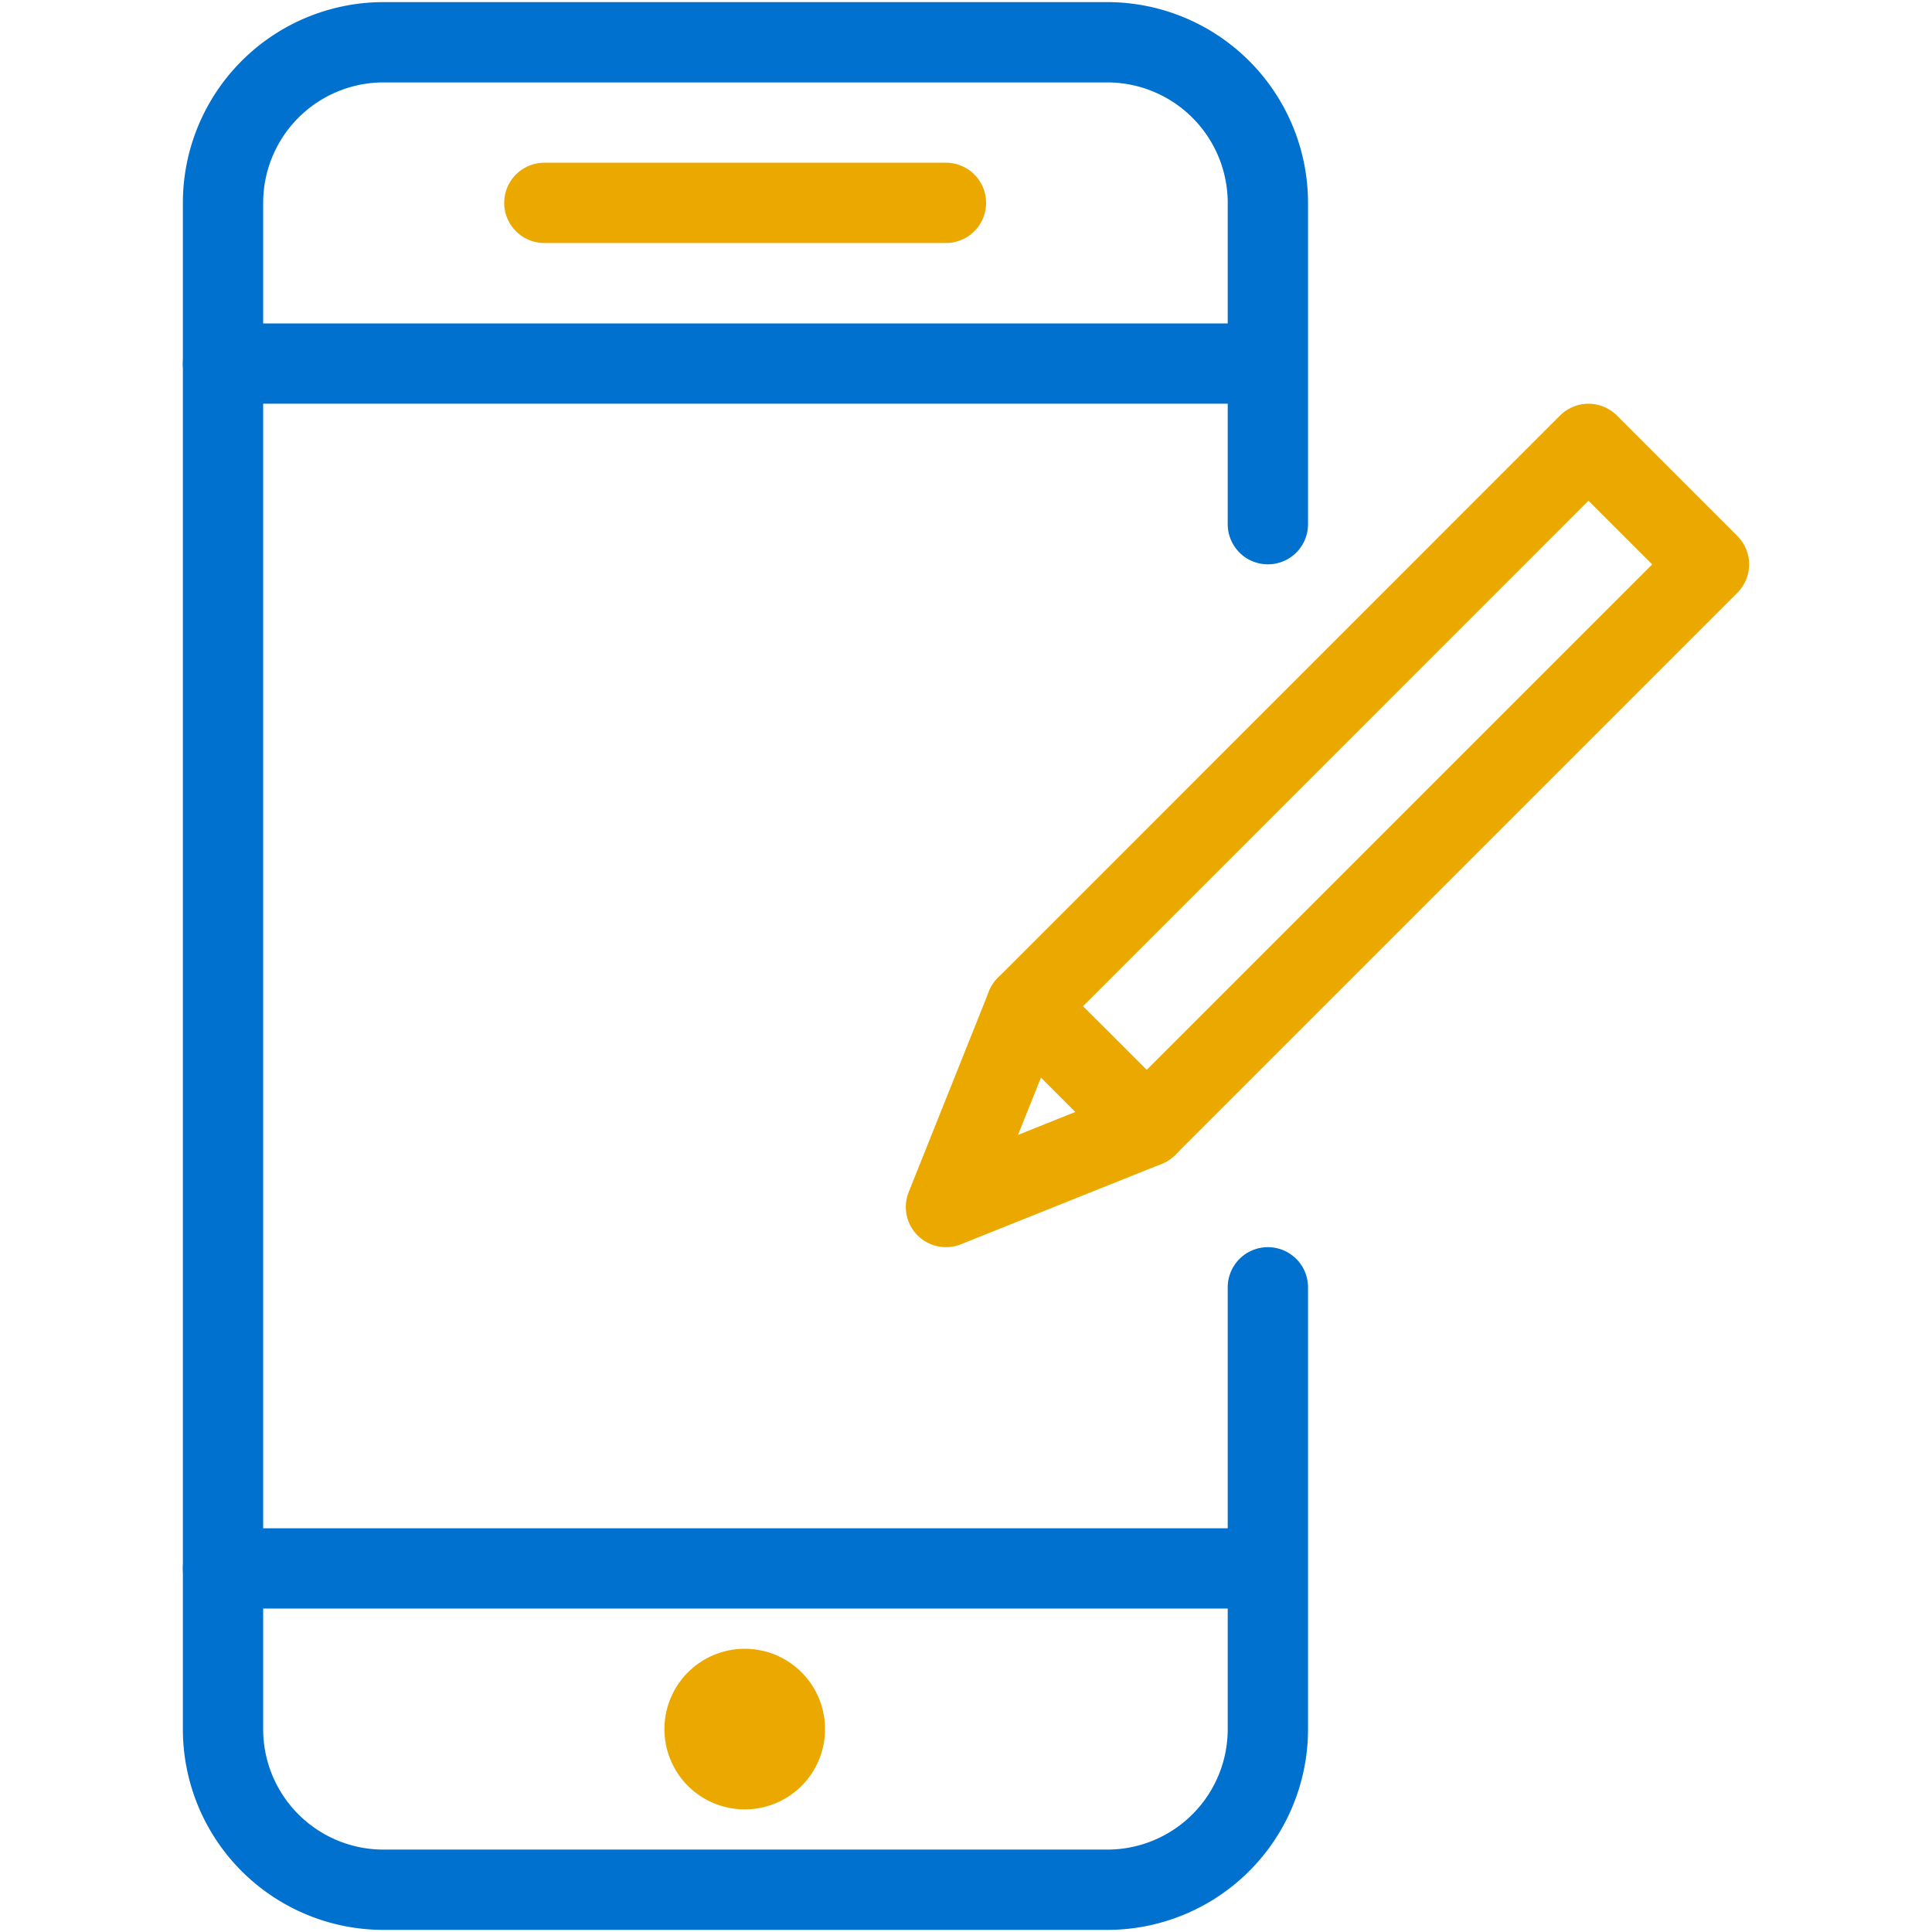 <svg id="Layer_1" data-name="Layer 1" xmlns="http://www.w3.org/2000/svg" viewBox="0 0 160 160"><defs><style>.cls-1,.cls-2{fill:none;stroke-linecap:round;stroke-linejoin:round;stroke-width:6.65px;}.cls-1{stroke:#0071ce;}.cls-2{stroke:#eba900;}</style></defs><title>icon-</title><path class="cls-1" d="M105,106.61V143.2a13.3,13.3,0,0,1-13.31,13.3H31.77a13.29,13.29,0,0,1-13.3-13.3V16.8A13.3,13.3,0,0,1,31.77,3.5H91.64A13.31,13.31,0,0,1,105,16.8V43.41"/><line class="cls-1" x1="18.47" y1="30.11" x2="104.95" y2="30.11"/><line class="cls-1" x1="18.47" y1="129.89" x2="104.95" y2="129.89"/><line class="cls-2" x1="78.34" y1="16.8" x2="45.08" y2="16.8"/><path class="cls-2" d="M61.71,139.87A3.32,3.32,0,0,1,65,143.2h0a3.31,3.31,0,0,1-3.32,3.32h0a3.32,3.32,0,0,1-3.33-3.32h0a3.33,3.33,0,0,1,3.33-3.33Z"/><polygon class="cls-2" points="94.97 93.3 78.34 99.96 84.99 83.33 131.55 36.76 141.53 46.74 94.97 93.3"/><line class="cls-2" x1="84.99" y1="83.33" x2="94.97" y2="93.3"/></svg>